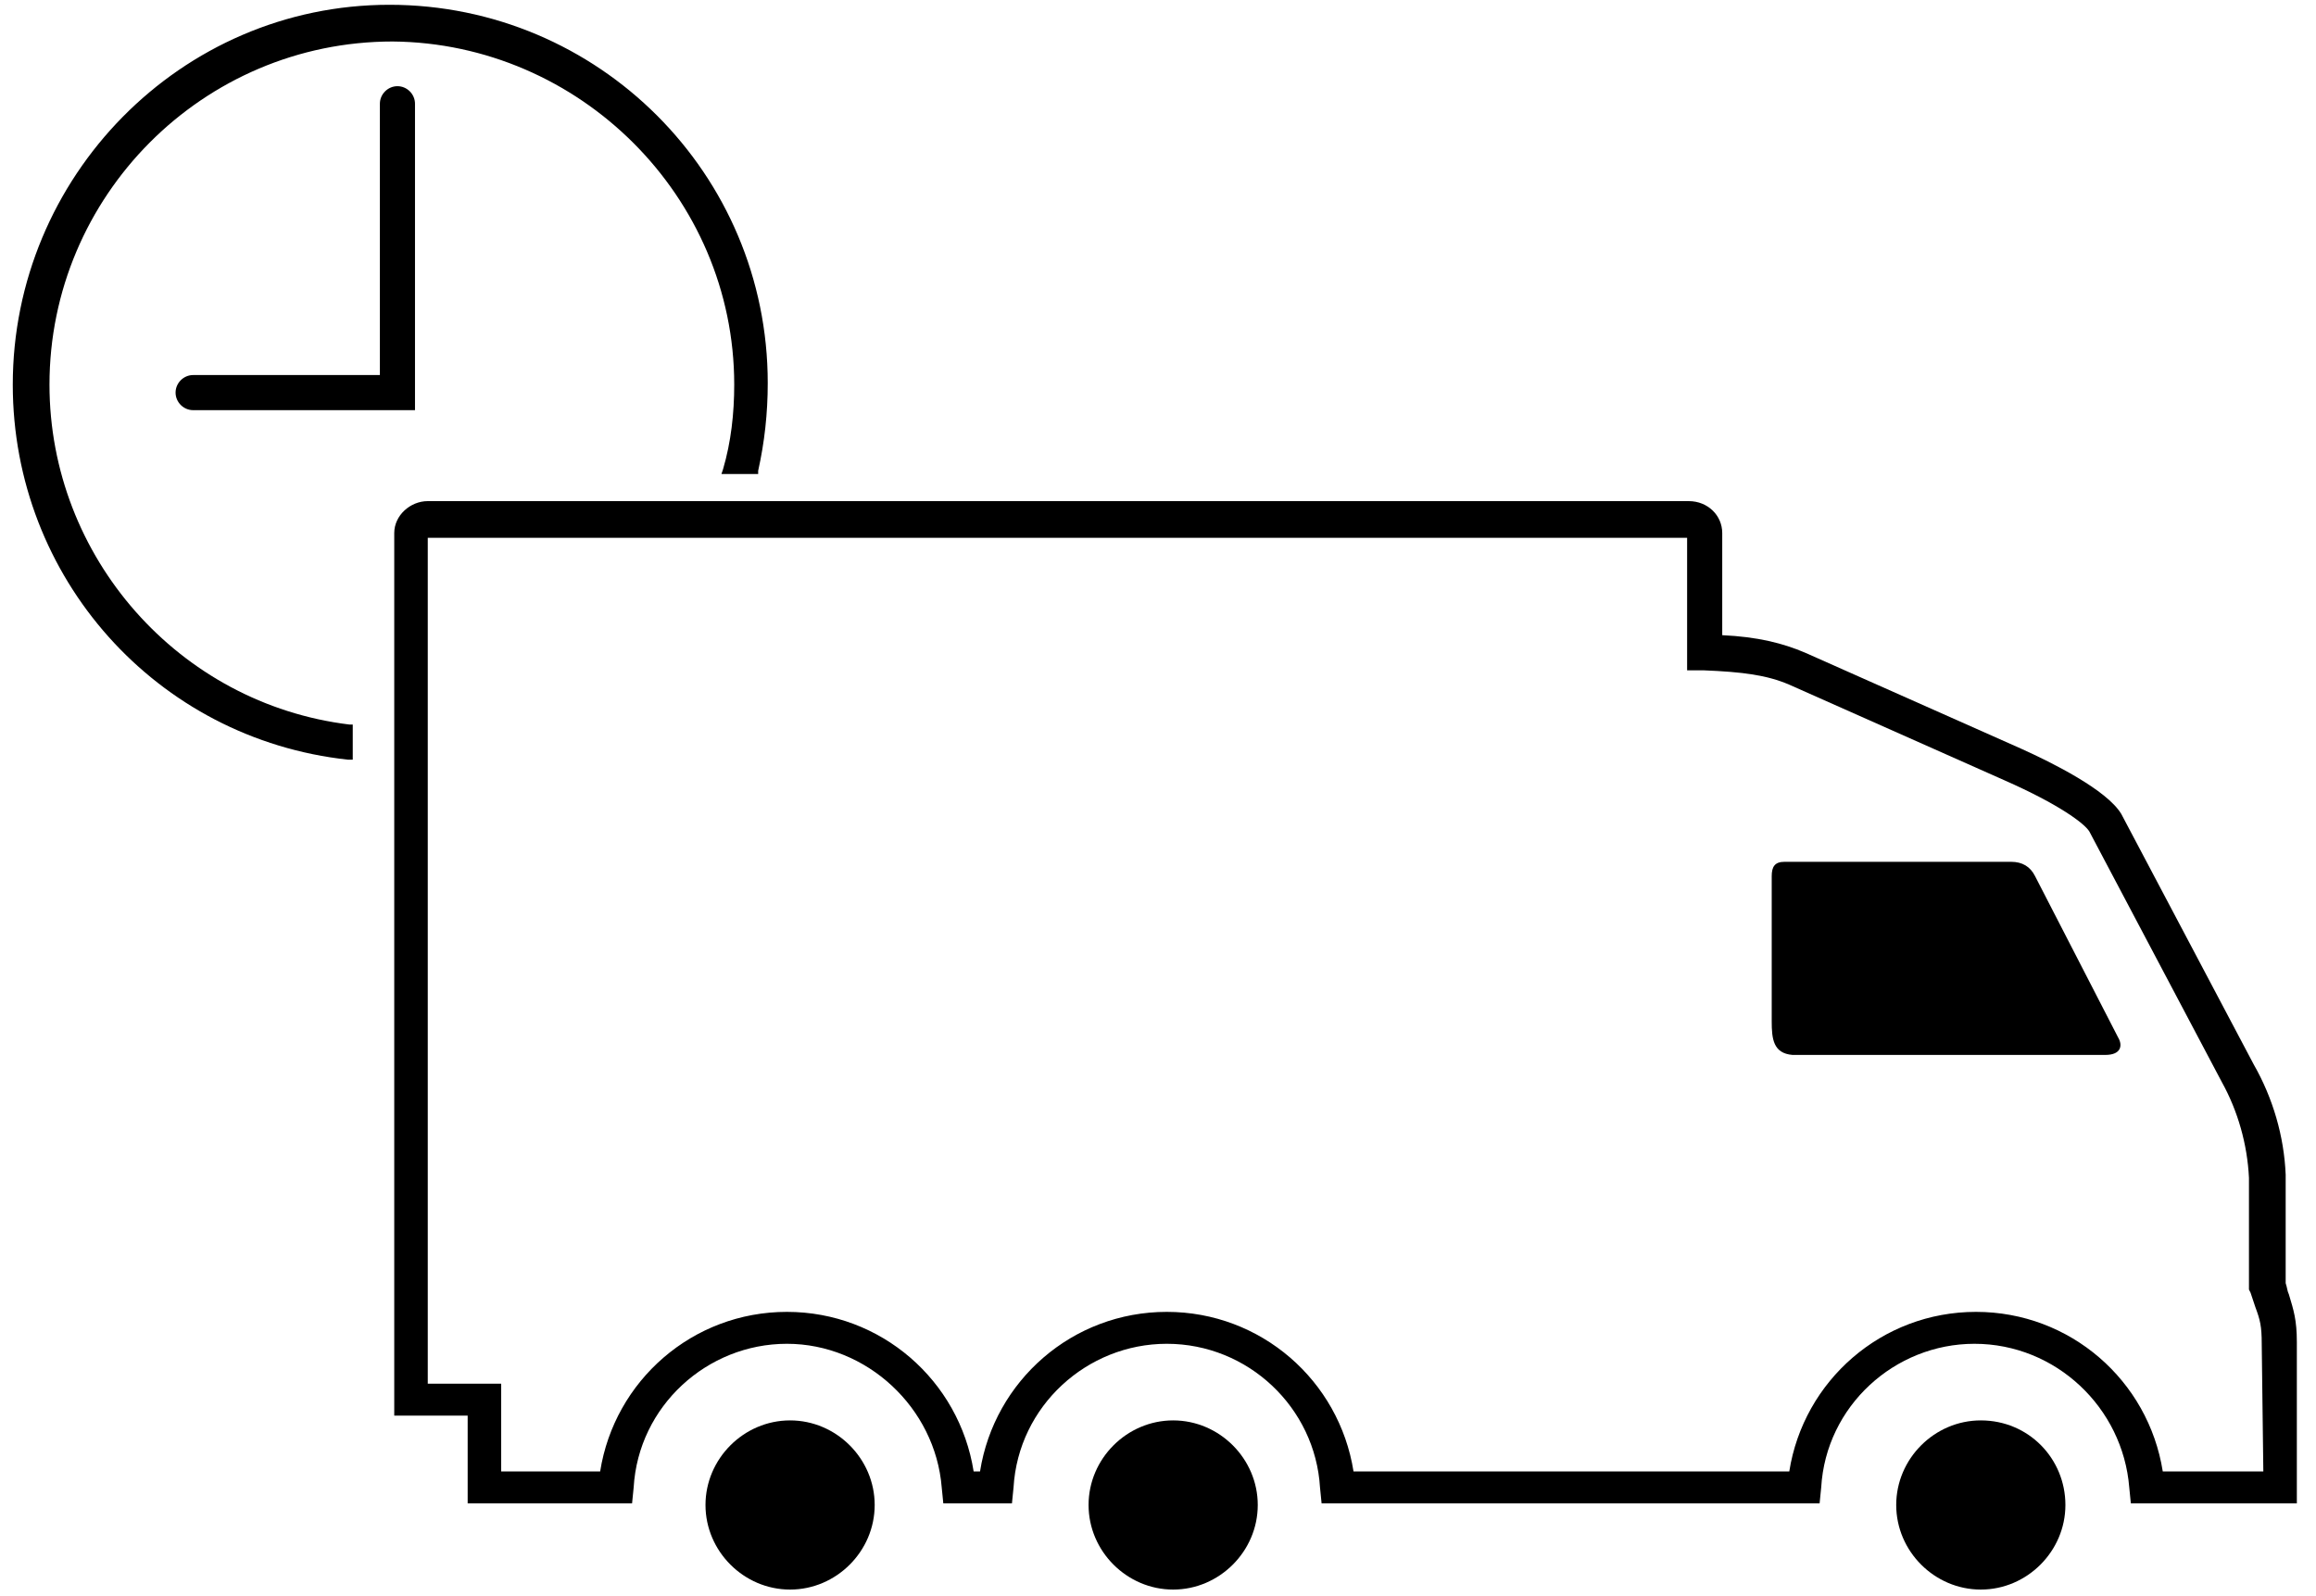 <?xml version="1.0" encoding="utf-8"?>
<!-- Generator: Adobe Illustrator 27.2.0, SVG Export Plug-In . SVG Version: 6.00 Build 0)  -->
<svg version="1.1" id="Ebene_1" xmlns="http://www.w3.org/2000/svg" xmlns:xlink="http://www.w3.org/1999/xlink" x="0px" y="0px"
	 viewBox="0 0 145.1 100" style="enable-background:new 0 0 145.1 100;" xml:space="preserve">
<g>
	<path d="M127.5,54.9c-0.3-0.6-0.8-0.9-1.5-0.9h-14.2c-0.6,0-0.8,0.3-0.8,0.9V64c0,1.1,0.1,2,1.3,2.1h19.6c1,0,1.1-0.6,0.8-1.1
		L127.5,54.9z"/>
	<path d="M49.5,89c-2.9,0-5.3,2.4-5.3,5.3s2.4,5.3,5.3,5.3c2.9,0,5.3-2.4,5.3-5.3S52.4,89,49.5,89z"/>
	<path d="M73.5,89c-2.9,0-5.3,2.4-5.3,5.3s2.4,5.3,5.3,5.3s5.3-2.4,5.3-5.3S76.4,89,73.5,89z"/>
	<path d="M124.1,89c-2.9,0-5.3,2.4-5.3,5.3s2.4,5.3,5.3,5.3s5.3-2.4,5.3-5.3S127.1,89,124.1,89z"/>
	<path d="M143.4,81.1c-0.1-0.2-0.1-0.4-0.2-0.7v-6.7v-0.1c-0.1-2.4-0.8-4.8-2-6.9L132.9,51l0,0c-0.9-1.5-4.3-3.2-6.3-4.1l-13.5-6
		c-1.4-0.6-3-1-5.2-1.1v-6.4c0-1.1-0.9-2-2.1-2h-79c-1.1,0-2.1,0.9-2.1,2v55.3h4.6v5.5h10.3l0.1-1c0.3-5.1,4.6-9,9.6-9s9.3,4,9.7,9
		l0.1,1h4.3l0.1-1c0.3-5.1,4.6-9,9.6-9c5.1,0,9.3,4,9.6,9l0.1,1H114l0.1-1c0.3-5.1,4.6-9,9.6-9c5.1,0,9.3,4,9.7,9l0.1,1h10.4V84.1
		C143.9,82.7,143.7,82.1,143.4,81.1z M141.8,92.2h-6.3c-0.9-5.7-5.8-10-11.7-10c-5.9,0-10.8,4.3-11.7,10H84.8
		c-0.9-5.7-5.8-10-11.7-10c-5.9,0-10.8,4.3-11.7,10H61c-0.9-5.7-5.8-10-11.7-10s-10.8,4.3-11.7,10h-6.2v-5.5h-4.6v-53h78.9V42h1
		c2.5,0.1,4,0.3,5.4,0.9l13.5,6c3.4,1.5,5,2.7,5.3,3.2l8.3,15.7c1,1.8,1.6,3.9,1.7,6v7L141,81c0.1,0.3,0.2,0.6,0.3,0.9
		c0.3,0.8,0.4,1.2,0.4,2.3L141.8,92.2L141.8,92.2z"/>
	<path d="M23.8,6.5v17H12.1c-0.6,0-1.1,0.5-1.1,1.1s0.5,1.1,1.1,1.1H26V6.5c0-0.6-0.5-1.1-1.1-1.1S23.8,5.9,23.8,6.5z"/>
	<path d="M3.1,24.1c0-11.8,9.6-21.5,21.5-21.5C36.3,2.7,46,12.3,46,24.1c0,1.8-0.2,3.6-0.7,5.3l-0.1,0.3h2.3v-0.2
		c0.4-1.8,0.6-3.6,0.6-5.5c0-13.1-10.6-23.7-23.7-23.7S0.8,11.1,0.8,24.1c0,12.1,9,22.2,21,23.5h0.3v-2.2h-0.2
		C11.2,44.1,3.1,34.9,3.1,24.1z"/>
</g>
</svg>
